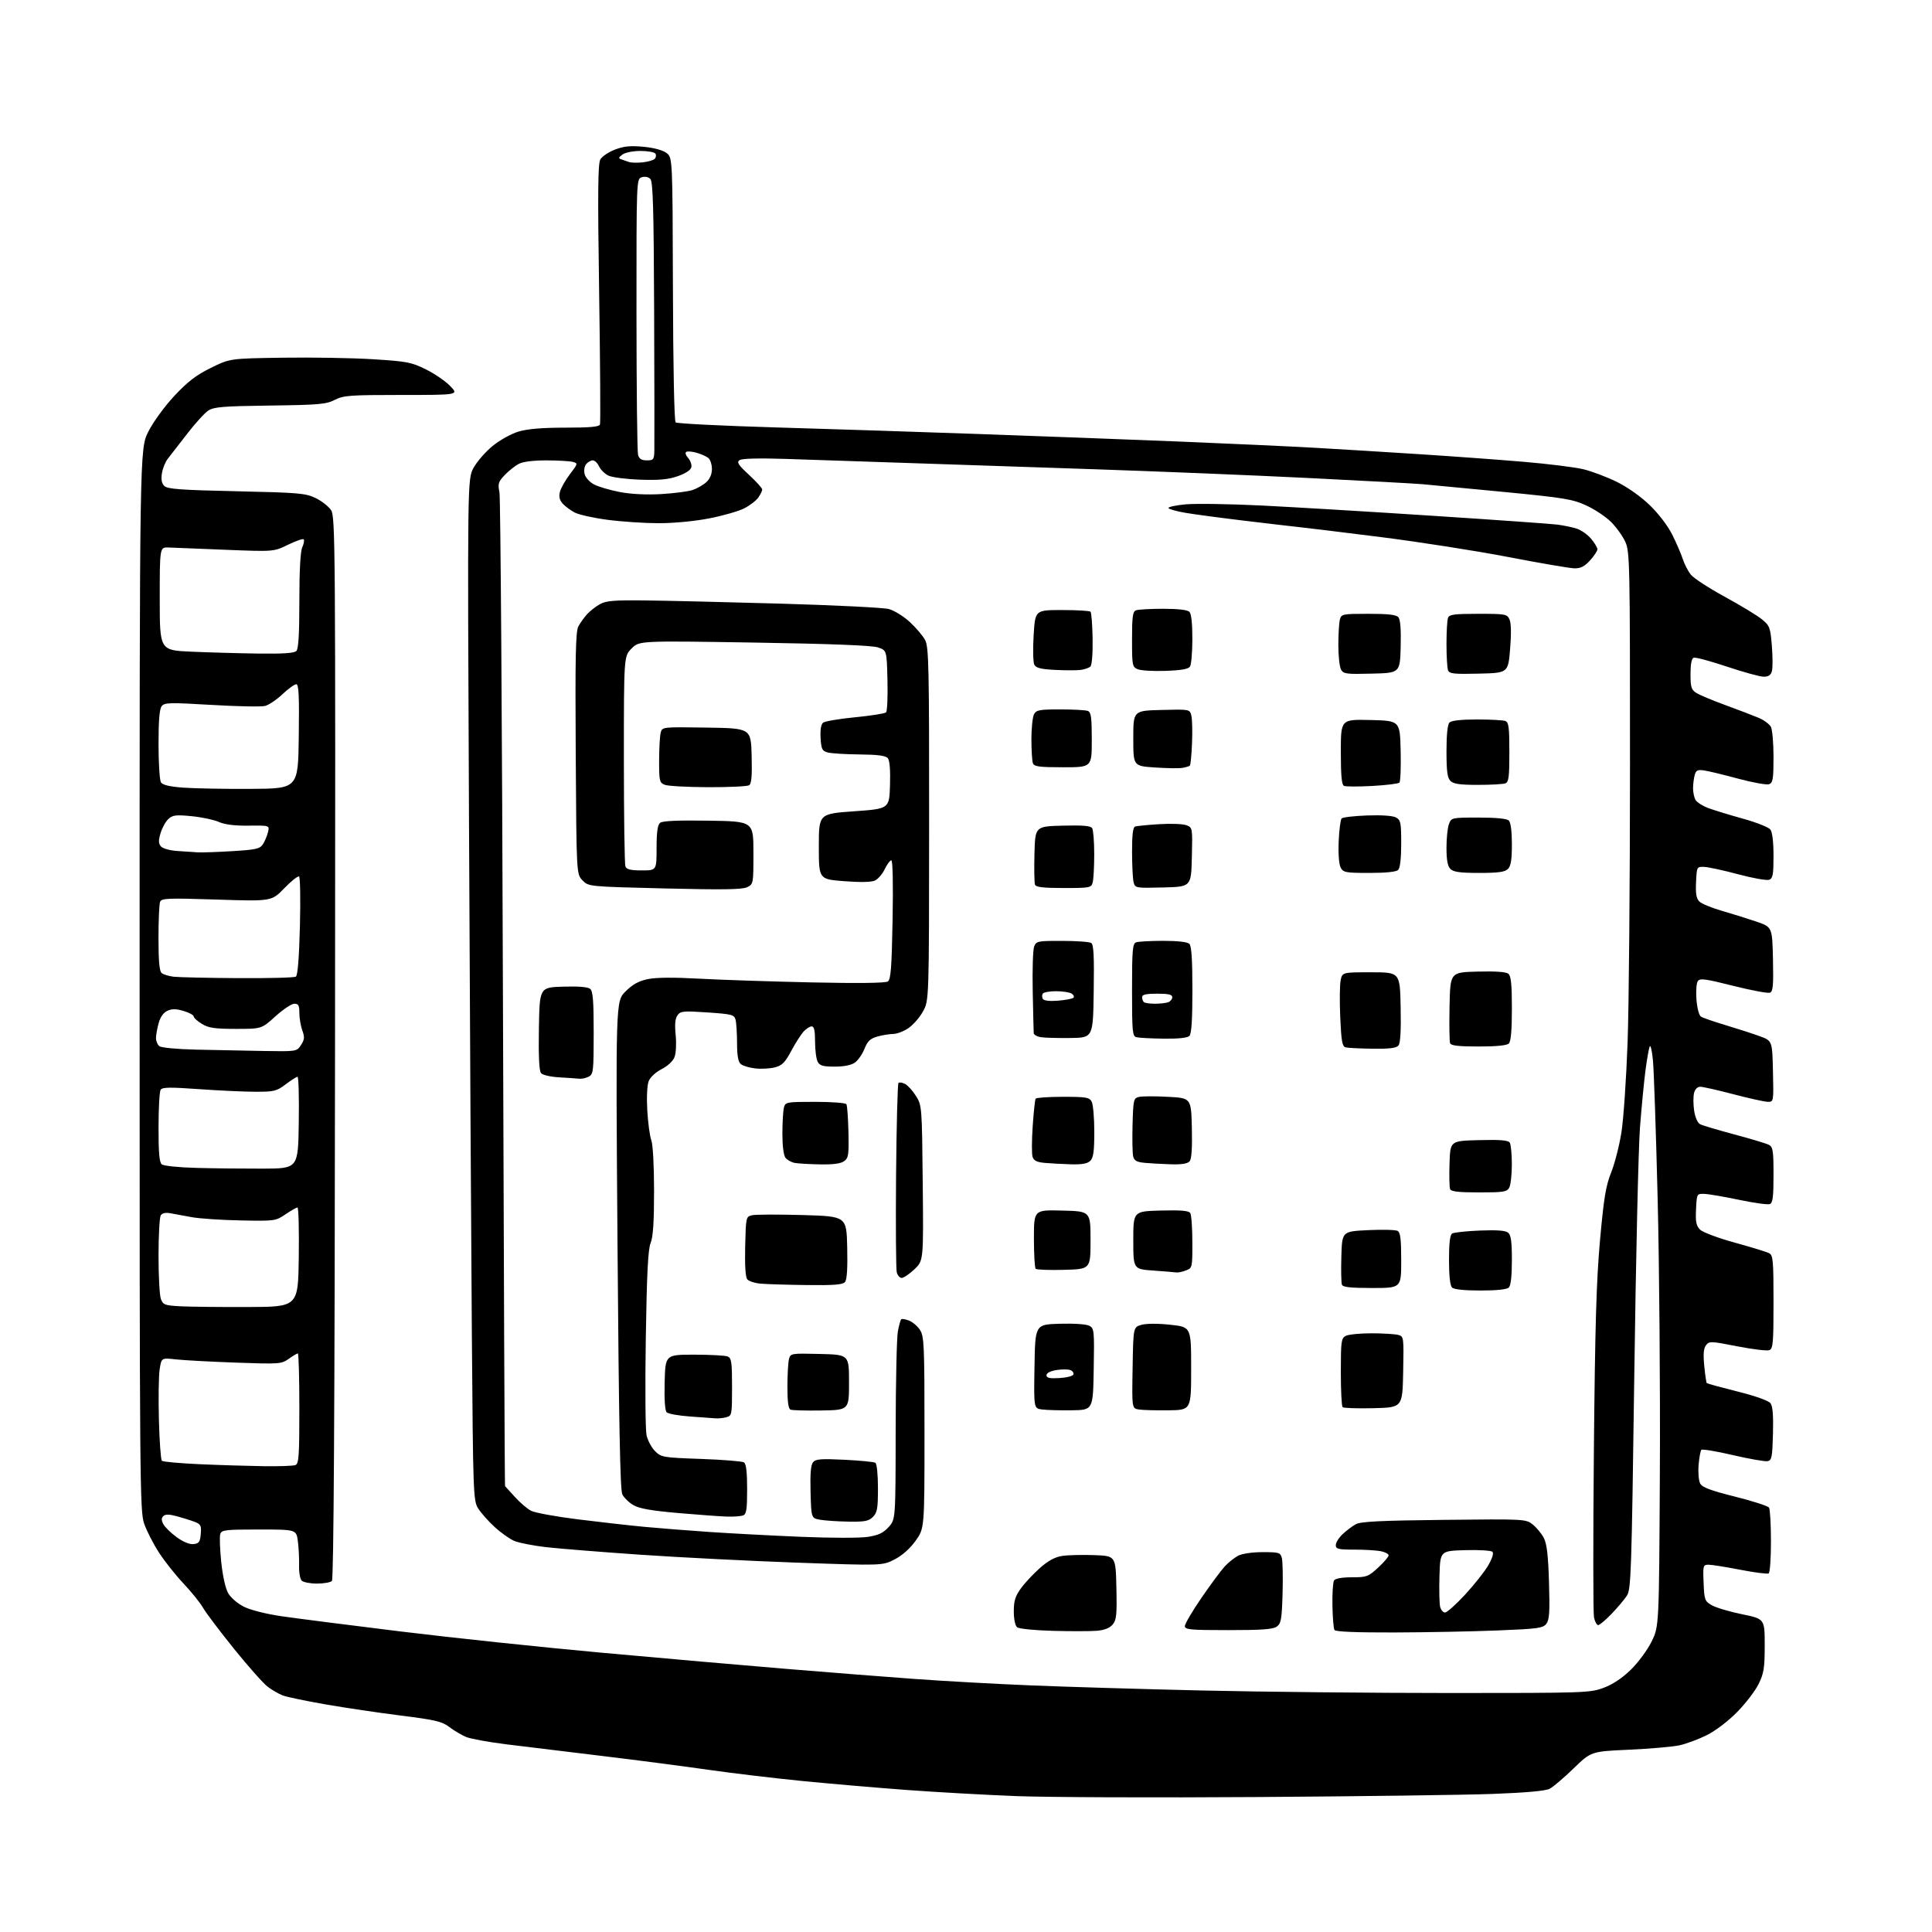 <?xml version="1.0" encoding="UTF-8" standalone="no"?>
<svg 
  version="1.1" 
  xmlns="http://www.w3.org/2000/svg" 
  xmlns:xlink="http://www.w3.org/1999/xlink" 
  xmlns:svg="http://www.w3.org/2000/svg"
  xmlns:rdf="http://www.w3.org/1999/02/22-rdf-syntax-ns#"
  xmlns:cc="http://creativecommons.org/ns#"
  xmlns:dc="http://purl.org/dc/elements/1.1/"
  viewBox="0 0 768 768"
  width="768"
  height="768"
>
<style>svg {background-color: white; }</style>"
<path stroke="none" fill="black" fill-rule="evenodd" d="M500.00,714.35C459.57,714.63 416.38,714.46 404.00,713.98C391.62,713.50 371.82,712.39 360.00,711.51C348.18,710.63 329.50,709.02 318.50,707.93C307.50,706.84 290.85,704.85 281.50,703.51C272.15,702.16 253.25,699.70 239.50,698.04C225.75,696.37 208.65,694.29 201.50,693.42C194.35,692.54 187.04,691.21 185.25,690.46C183.46,689.71 180.49,687.95 178.64,686.54C175.72,684.31 173.16,683.70 159.39,681.97C150.65,680.87 137.16,678.87 129.41,677.52C121.66,676.17 114.01,674.57 112.41,673.97C110.81,673.36 108.09,671.78 106.37,670.47C104.64,669.15 98.62,662.37 93.00,655.40C87.38,648.44 81.85,641.11 80.71,639.12C79.57,637.13 76.07,632.78 72.93,629.45C69.78,626.12 65.39,620.57 63.16,617.13C60.94,613.69 58.30,608.54 57.31,605.69C55.59,600.75 55.50,590.51 55.50,389.45C55.50,178.40 55.50,178.40 58.97,171.57C60.94,167.68 65.39,161.58 69.30,157.38C74.57,151.74 77.95,149.14 83.78,146.26C91.39,142.50 91.39,142.50 112.44,142.19C124.02,142.02 140.13,142.29 148.24,142.80C161.71,143.64 163.52,143.98 169.24,146.80C172.68,148.50 177.05,151.48 178.95,153.44C182.39,157.00 182.39,157.00 159.66,157.00C139.03,157.00 136.56,157.18 133.07,158.96C129.65,160.71 126.77,160.96 107.31,161.21C88.59,161.46 85.03,161.75 82.78,163.22C81.34,164.17 77.53,168.36 74.33,172.53C71.12,176.70 67.70,181.11 66.72,182.33C65.75,183.55 64.69,186.15 64.37,188.10C63.97,190.56 64.26,192.12 65.31,193.17C66.56,194.41 71.62,194.79 93.97,195.28C118.84,195.83 121.48,196.06 125.48,197.99C127.87,199.15 130.63,201.31 131.61,202.80C133.29,205.37 133.37,215.99 133.18,416.46C133.05,561.08 132.65,627.75 131.94,628.46C131.37,629.03 128.70,629.50 126.00,629.50C123.30,629.50 120.57,628.97 119.92,628.32C119.27,627.67 118.81,624.97 118.89,622.32C118.96,619.67 118.75,615.36 118.42,612.75C117.81,608.00 117.81,608.00 102.97,608.00C89.50,608.00 88.08,608.17 87.56,609.82C87.24,610.82 87.41,615.80 87.94,620.89C88.51,626.41 89.62,631.41 90.71,633.32C91.75,635.12 94.47,637.46 97.02,638.73C99.62,640.03 105.91,641.61 112.00,642.49C117.78,643.33 139.11,646.06 159.42,648.55C179.72,651.04 215.72,654.85 239.42,657.00C263.11,659.16 296.23,662.06 313.00,663.44C329.77,664.83 352.73,666.63 364.00,667.44C375.27,668.26 395.75,669.39 409.50,669.96C423.25,670.53 454.02,671.45 477.88,672.00C501.73,672.55 546.15,673.00 576.59,673.00C630.27,673.00 632.09,672.94 637.51,670.91C641.17,669.54 644.91,667.04 648.36,663.66C651.26,660.82 654.95,655.80 656.56,652.50C659.50,646.50 659.50,646.50 659.82,585.50C660.00,551.95 659.60,502.90 658.94,476.50C658.29,450.10 657.44,425.35 657.07,421.50C656.70,417.65 656.12,415.18 655.77,416.00C655.43,416.82 654.68,421.10 654.10,425.50C653.53,429.90 652.55,440.02 651.93,448.00C651.30,455.98 650.28,500.55 649.65,547.05C648.58,625.40 648.37,631.79 646.71,634.32C645.73,635.81 643.00,639.06 640.63,641.52C638.27,643.98 635.87,646.00 635.30,646.00C634.72,646.00 633.97,644.60 633.63,642.89C633.29,641.18 633.27,611.37 633.59,576.64C634.06,527.01 634.58,509.11 636.03,493.00C637.56,476.08 638.34,471.36 640.49,466.00C641.92,462.43 643.75,455.23 644.56,450.00C645.38,444.77 646.47,428.80 646.99,414.50C647.52,400.20 647.95,350.48 647.95,304.00C647.96,223.71 647.86,219.30 646.09,215.40C645.07,213.14 642.53,209.60 640.45,207.52C638.38,205.44 633.94,202.48 630.59,200.94C625.10,198.42 621.89,197.89 598.00,195.57C583.42,194.16 568.80,192.77 565.50,192.48C562.20,192.20 541.73,191.08 520.00,190.01C498.27,188.93 460.02,187.37 435.00,186.53C409.98,185.70 376.00,184.56 359.50,184.00C343.00,183.44 321.85,182.74 312.50,182.43C301.63,182.08 294.96,182.25 294.00,182.90C292.77,183.74 293.42,184.77 297.75,188.77C300.64,191.44 303.00,194.06 303.00,194.59C303.00,195.12 302.30,196.56 301.43,197.79C300.57,199.02 298.05,200.95 295.83,202.09C293.60,203.22 287.32,205.02 281.86,206.08C275.96,207.22 267.78,207.99 261.71,207.98C256.10,207.97 247.00,207.36 241.50,206.63C236.00,205.91 230.15,204.61 228.50,203.76C226.85,202.90 224.69,201.31 223.70,200.22C222.42,198.81 222.10,197.45 222.58,195.52C222.96,194.03 224.75,190.87 226.55,188.50C229.77,184.29 229.79,184.18 227.67,183.61C226.48,183.29 221.77,183.02 217.20,183.01C211.97,183.01 207.90,183.52 206.20,184.41C204.72,185.19 202.21,187.18 200.63,188.84C198.09,191.51 197.85,192.29 198.54,195.68C198.97,197.78 199.59,287.47 199.92,395.00C200.25,502.53 200.63,590.61 200.76,590.75C200.89,590.88 202.65,592.82 204.67,595.06C206.70,597.30 209.59,599.77 211.11,600.56C212.64,601.35 220.99,602.88 229.69,603.96C238.39,605.05 250.22,606.38 256.00,606.93C261.77,607.48 273.48,608.40 282.00,608.98C290.52,609.56 306.95,610.43 318.50,610.91C330.29,611.40 341.91,611.41 345.00,610.93C349.24,610.26 351.13,609.37 353.25,607.02C356.00,603.97 356.00,603.97 356.04,568.73C356.07,549.36 356.46,531.57 356.92,529.21C357.37,526.85 357.97,524.70 358.23,524.43C358.50,524.16 359.89,524.39 361.31,524.93C362.73,525.47 364.71,527.15 365.70,528.66C367.35,531.19 367.50,534.49 367.50,569.49C367.50,607.56 367.50,607.56 363.96,612.49C361.72,615.61 358.64,618.34 355.60,619.90C350.79,622.38 350.79,622.38 316.64,621.17C297.86,620.50 269.90,619.08 254.50,618.02C239.10,616.96 222.30,615.61 217.17,615.03C212.04,614.44 206.33,613.33 204.48,612.56C202.63,611.78 199.07,609.26 196.57,606.95C194.06,604.65 191.13,601.32 190.04,599.57C188.15,596.51 188.05,593.83 187.57,530.44C187.29,494.17 186.78,402.85 186.44,327.50C185.81,190.50 185.81,190.50 188.23,186.00C189.57,183.53 192.98,179.61 195.81,177.29C198.71,174.93 203.25,172.41 206.17,171.54C209.72,170.49 215.59,170.00 224.71,170.00C234.49,170.00 238.18,169.67 238.50,168.75C238.74,168.06 238.59,144.55 238.17,116.50C237.57,76.25 237.67,65.05 238.66,63.35C239.35,62.17 241.97,60.41 244.48,59.46C247.97,58.12 250.61,57.86 255.76,58.34C259.86,58.72 263.43,59.68 264.92,60.79C267.35,62.60 267.35,62.60 267.50,114.82C267.58,145.55 268.02,167.39 268.57,167.90C269.08,168.38 287.05,169.28 308.50,169.91C329.95,170.54 366.40,171.72 389.50,172.54C412.60,173.35 448.15,174.69 468.50,175.51C488.85,176.34 513.38,177.47 523.00,178.02C532.62,178.57 551.08,179.70 564.00,180.53C576.92,181.36 595.60,182.72 605.50,183.56C615.40,184.39 626.20,185.74 629.50,186.55C632.80,187.36 638.71,189.59 642.63,191.51C646.89,193.59 652.18,197.32 655.75,200.76C659.27,204.15 662.96,208.98 664.73,212.51C666.38,215.80 668.26,220.16 668.92,222.19C669.58,224.22 671.01,227.01 672.10,228.40C673.20,229.80 679.27,233.76 685.61,237.22C691.94,240.67 698.60,244.72 700.41,246.20C703.48,248.72 703.75,249.43 704.34,256.70C704.69,260.99 704.70,265.51 704.37,266.75C703.94,268.37 703.02,269.00 701.09,269.00C699.61,269.00 693.03,267.19 686.46,264.99C679.89,262.78 673.95,261.19 673.26,261.46C672.44,261.77 672.00,264.04 672.00,267.95C672.00,273.08 672.33,274.17 674.25,275.41C675.49,276.22 680.77,278.44 686.00,280.34C691.23,282.25 697.17,284.53 699.21,285.40C701.26,286.28 703.39,287.87 703.96,288.93C704.53,290.00 705.00,295.41 705.00,300.97C705.00,309.61 704.75,311.16 703.27,311.73C702.32,312.09 696.81,311.11 691.02,309.55C685.24,307.98 679.10,306.50 677.39,306.26C674.79,305.89 674.18,306.20 673.65,308.16C673.31,309.45 673.02,311.77 673.01,313.32C673.01,314.86 673.43,316.93 673.95,317.91C674.48,318.89 676.84,320.40 679.20,321.27C681.57,322.13 687.77,324.03 693.00,325.48C698.23,326.93 703.06,328.85 703.75,329.75C704.53,330.77 705.00,334.69 705.00,340.22C705.00,347.66 704.73,349.17 703.28,349.72C702.34,350.08 696.83,349.11 691.03,347.56C685.24,346.00 679.15,344.68 677.50,344.61C674.51,344.50 674.50,344.52 674.21,350.63C673.99,355.20 674.32,357.17 675.50,358.35C676.37,359.23 680.33,360.87 684.29,362.01C688.26,363.15 694.42,365.08 698.00,366.29C704.50,368.50 704.50,368.50 704.78,381.27C705.01,391.82 704.80,394.14 703.57,394.61C702.76,394.92 696.19,393.70 688.98,391.88C677.73,389.05 675.74,388.79 674.89,390.04C674.34,390.84 674.11,394.15 674.37,397.39C674.63,400.74 675.41,403.65 676.17,404.13C676.90,404.60 681.33,406.13 686.00,407.53C690.67,408.93 696.75,410.89 699.50,411.90C704.50,413.72 704.50,413.72 704.78,425.86C705.06,437.92 705.05,438.00 702.78,437.99C701.53,437.99 695.38,436.64 689.12,434.99C682.85,433.35 676.90,432.00 675.88,432.00C674.75,432.00 673.80,432.96 673.41,434.51C673.06,435.89 673.08,439.04 673.45,441.51C673.85,444.17 674.81,446.36 675.81,446.89C676.74,447.38 682.87,449.20 689.43,450.95C695.99,452.70 702.18,454.56 703.18,455.10C704.77,455.95 705.00,457.46 705.00,467.07C705.00,475.90 704.71,478.18 703.51,478.64C702.69,478.95 697.17,478.19 691.26,476.94C685.34,475.70 679.15,474.64 677.50,474.59C674.51,474.50 674.50,474.52 674.20,480.70C673.96,485.71 674.27,487.27 675.80,488.80C676.85,489.85 682.95,492.14 689.59,493.96C696.14,495.77 702.29,497.65 703.25,498.16C704.82,498.98 705.00,500.97 705.00,517.57C705.00,533.95 704.81,536.14 703.32,536.71C702.40,537.06 696.67,536.37 690.57,535.18C680.06,533.11 679.43,533.09 678.17,534.75C677.20,536.02 677.01,538.29 677.47,542.97C677.81,546.52 678.27,549.60 678.47,549.81C678.68,550.01 684.17,551.51 690.67,553.14C697.74,554.91 703.02,556.78 703.78,557.79C704.68,558.97 704.98,562.59 704.78,569.97C704.53,579.33 704.30,580.52 702.62,580.84C701.59,581.03 695.40,579.95 688.87,578.43C682.35,576.91 676.70,575.96 676.33,576.33C675.97,576.70 675.46,579.41 675.22,582.36C674.98,585.30 675.26,588.62 675.85,589.72C676.67,591.26 679.97,592.50 689.69,594.93C696.72,596.69 702.80,598.66 703.22,599.31C703.63,599.97 703.98,605.99 703.98,612.69C703.99,619.40 703.59,625.14 703.08,625.45C702.58,625.76 697.51,625.12 691.83,624.01C686.15,622.91 680.47,622.00 679.21,622.00C677.00,622.00 676.92,622.27 677.21,629.20C677.48,636.01 677.66,636.49 680.50,638.12C682.15,639.07 687.55,640.68 692.50,641.69C701.50,643.53 701.50,643.53 701.50,654.02C701.50,663.08 701.17,665.16 699.08,669.41C697.75,672.11 693.93,677.12 690.58,680.52C687.05,684.13 681.99,687.99 678.50,689.74C675.20,691.39 670.25,693.23 667.50,693.81C664.75,694.39 655.75,695.17 647.50,695.54C632.50,696.22 632.50,696.22 625.50,703.00C621.65,706.73 617.38,710.36 616.00,711.07C614.37,711.92 606.56,712.62 593.50,713.11C582.50,713.52 540.42,714.08 500.00,714.35zM436.00,648.26C433.52,648.47 425.68,648.48 418.56,648.29C411.23,648.09 405.06,647.47 404.31,646.85C403.54,646.20 403.00,643.63 403.00,640.53C403.00,636.37 403.58,634.50 405.85,631.37C407.41,629.21 410.83,625.56 413.43,623.27C416.77,620.33 419.41,618.92 422.34,618.49C424.63,618.15 430.32,618.02 435.00,618.19C443.50,618.50 443.50,618.50 443.78,631.10C444.02,641.99 443.82,643.99 442.28,645.80C441.09,647.19 439.00,648.01 436.00,648.26zM554.31,648.93C539.07,648.97 530.89,648.64 530.47,647.95C530.11,647.37 529.75,642.98 529.66,638.20C529.57,633.41 529.86,628.94 530.31,628.25C530.81,627.47 533.47,627.00 537.39,627.00C543.28,627.00 543.92,626.76 547.83,623.15C550.13,621.04 552.00,618.84 552.00,618.28C552.00,617.71 550.59,616.97 548.88,616.62C547.16,616.28 542.43,616.00 538.38,616.00C531.92,616.00 531.00,615.77 531.00,614.19C531.00,613.19 532.24,611.22 533.75,609.81C535.26,608.40 537.62,606.63 539.00,605.88C540.92,604.83 548.99,604.44 574.00,604.17C606.13,603.82 606.53,603.84 609.27,606.00C610.79,607.20 612.78,609.60 613.68,611.34C614.90,613.70 615.43,618.19 615.75,629.00C616.11,640.76 615.91,643.87 614.71,645.46C613.37,647.22 611.44,647.48 595.36,648.13C585.54,648.53 567.06,648.89 554.31,648.93zM488.31,648.00C473.06,648.00 471.00,647.81 471.00,646.39C471.00,645.50 473.98,640.44 477.62,635.14C481.26,629.84 485.42,624.22 486.87,622.66C488.32,621.10 490.72,619.19 492.20,618.41C493.78,617.59 497.82,617.00 501.93,617.00C508.53,617.00 509.00,617.15 509.57,619.42C509.90,620.75 510.02,627.09 509.84,633.50C509.54,643.66 509.25,645.35 507.56,646.58C506.06,647.68 501.67,648.00 488.31,648.00zM574.43,641.00C575.19,641.00 578.75,637.83 582.34,633.95C585.93,630.07 590.07,624.85 591.54,622.35C593.20,619.51 593.85,617.45 593.26,616.86C592.75,616.35 587.86,616.05 582.41,616.21C572.50,616.50 572.50,616.50 572.21,626.50C572.05,632.00 572.17,637.51 572.48,638.75C572.79,639.99 573.66,641.00 574.43,641.00zM76.96,613.80C79.11,613.55 79.55,612.92 79.81,609.75C80.09,606.43 79.80,605.87 77.31,604.93C75.76,604.34 72.59,603.35 70.26,602.72C67.17,601.90 65.71,601.89 64.91,602.69C64.12,603.48 64.13,604.37 64.96,605.92C65.59,607.10 67.98,609.42 70.27,611.08C72.87,612.96 75.37,613.98 76.96,613.80zM337.25,604.87C332.99,604.80 327.93,604.46 326.00,604.12C322.50,603.50 322.50,603.50 322.21,593.15C322.01,585.87 322.31,582.34 323.20,581.26C324.26,579.98 326.36,579.82 335.70,580.28C341.87,580.58 347.39,581.12 347.96,581.47C348.56,581.85 349.00,586.10 349.00,591.56C349.00,599.67 348.72,601.28 347.00,603.00C345.32,604.68 343.78,604.98 337.25,604.87zM289.17,602.88C286.60,602.81 277.86,602.17 269.75,601.47C258.86,600.52 254.14,599.69 251.75,598.29C249.96,597.25 247.98,595.30 247.35,593.95C246.52,592.19 245.99,564.34 245.47,494.76C244.75,398.01 244.75,398.01 248.63,394.14C251.46,391.31 253.84,389.99 257.50,389.22C260.80,388.53 267.77,388.47 278.00,389.04C286.52,389.51 306.55,390.17 322.50,390.52C341.29,390.93 352.01,390.79 352.94,390.14C354.11,389.33 354.47,384.64 354.82,365.57C355.08,351.21 354.88,342.00 354.31,342.00C353.79,342.00 352.62,343.58 351.69,345.52C350.77,347.45 349.00,349.49 347.76,350.05C346.33,350.69 341.83,350.77 335.50,350.28C325.50,349.50 325.50,349.50 325.50,336.50C325.50,323.50 325.50,323.50 339.50,322.50C353.50,321.50 353.50,321.50 353.79,312.15C353.98,306.11 353.67,302.30 352.92,301.40C352.07,300.38 348.99,299.97 341.63,299.90C336.06,299.85 330.38,299.49 329.00,299.11C326.81,298.51 326.46,297.79 326.20,293.37C326.01,290.12 326.37,287.95 327.20,287.27C327.92,286.70 333.65,285.73 339.94,285.12C346.24,284.51 351.76,283.64 352.23,283.17C352.69,282.71 352.94,276.97 352.78,270.42C352.50,258.51 352.50,258.51 348.92,257.33C346.54,256.56 329.99,255.92 299.74,255.43C254.14,254.70 254.14,254.70 251.07,257.78C248.00,260.85 248.00,260.85 248.00,301.84C248.00,324.39 248.27,343.55 248.61,344.42C249.07,345.61 250.66,346.00 255.11,346.00C261.00,346.00 261.00,346.00 261.00,337.12C261.00,330.79 261.40,327.92 262.38,327.10C263.33,326.31 269.30,326.04 281.63,326.23C299.50,326.50 299.50,326.50 299.50,338.99C299.50,351.37 299.48,351.48 296.96,352.69C295.03,353.62 287.18,353.73 264.19,353.17C233.97,352.43 233.97,352.43 231.56,349.96C229.15,347.50 229.15,347.50 228.86,299.50C228.62,260.81 228.83,251.01 229.91,249.00C230.65,247.62 232.21,245.44 233.37,244.15C234.54,242.87 236.85,241.07 238.50,240.15C240.96,238.80 244.18,238.53 256.50,238.68C264.75,238.77 289.05,239.35 310.50,239.96C331.95,240.58 351.23,241.54 353.34,242.10C355.45,242.67 359.20,244.99 361.67,247.26C364.13,249.54 366.88,252.77 367.76,254.45C369.20,257.17 369.37,265.07 369.34,327.61C369.31,397.72 369.31,397.72 366.90,402.07C365.58,404.46 362.97,407.45 361.10,408.71C359.23,409.97 356.53,411.00 355.10,411.01C353.67,411.01 350.86,411.47 348.85,412.02C345.93,412.84 344.89,413.82 343.64,416.93C342.79,419.07 341.07,421.54 339.82,422.41C338.39,423.42 335.44,424.00 331.81,424.00C327.16,424.00 325.87,423.63 325.04,422.07C324.47,421.00 324.00,417.40 324.00,414.07C324.00,409.65 323.63,408.00 322.65,408.00C321.92,408.00 320.45,408.95 319.40,410.10C318.36,411.26 316.15,414.73 314.50,417.81C312.04,422.41 310.87,423.57 308.00,424.30C306.07,424.79 302.59,424.98 300.25,424.72C297.91,424.46 295.33,423.69 294.50,423.00C293.43,422.11 293.00,419.73 292.99,414.63C292.98,410.71 292.71,406.53 292.39,405.34C291.86,403.36 290.93,403.12 281.24,402.46C271.65,401.81 270.54,401.91 269.33,403.57C268.38,404.87 268.16,407.16 268.59,411.45C268.92,414.87 268.73,418.68 268.13,420.21C267.52,421.80 265.40,423.78 263.00,425.00C260.62,426.22 258.48,428.21 257.86,429.79C257.23,431.39 257.01,436.20 257.31,441.50C257.60,446.45 258.32,451.77 258.92,453.32C259.54,454.95 260.00,463.41 260.00,473.44C260.00,485.81 259.61,491.72 258.63,494.13C257.60,496.66 257.12,506.14 256.71,532.15C256.41,551.21 256.55,568.49 257.01,570.56C257.48,572.62 259.00,575.46 260.40,576.85C262.84,579.29 263.51,579.41 278.72,579.95C287.40,580.26 295.06,580.88 295.75,581.32C296.61,581.87 297.00,585.18 297.00,591.95C297.00,600.00 296.71,601.90 295.42,602.39C294.55,602.73 291.74,602.94 289.17,602.88zM104.67,582.83C110.81,582.92 116.55,582.73 117.42,582.39C118.79,581.87 119.00,578.93 119.00,559.89C119.00,547.85 118.73,538.00 118.40,538.00C118.08,538.00 116.45,538.97 114.79,540.15C111.87,542.23 111.13,542.28 93.63,541.66C83.66,541.30 72.95,540.72 69.83,540.37C64.16,539.74 64.16,539.74 63.46,544.41C63.07,546.99 62.95,556.03 63.17,564.51C63.40,572.98 63.92,580.26 64.34,580.67C64.75,581.08 71.48,581.70 79.29,582.04C87.11,582.39 98.53,582.74 104.67,582.83zM284.50,563.82C283.40,563.73 278.81,563.40 274.30,563.08C269.78,562.76 265.61,562.01 265.01,561.41C264.33,560.73 264.03,556.28 264.21,549.41C264.50,538.50 264.50,538.50 276.00,538.50C282.32,538.51 288.29,538.83 289.25,539.22C290.77,539.84 291.00,541.42 291.00,551.35C291.00,562.34 290.92,562.79 288.75,563.37C287.51,563.70 285.60,563.90 284.50,563.82zM326.50,560.69C320.45,560.79 314.94,560.64 314.25,560.35C313.38,559.99 313.00,557.17 313.01,551.17C313.02,546.40 313.30,541.47 313.64,540.22C314.24,537.99 314.51,537.94 325.87,538.22C337.50,538.50 337.50,538.50 337.50,549.50C337.50,560.50 337.50,560.50 326.50,560.69zM426.00,560.61C421.32,560.67 416.03,560.53 414.23,560.29C410.95,559.87 410.95,559.87 411.23,543.18C411.50,526.50 411.50,526.50 421.25,526.21C426.92,526.05 431.84,526.38 433.02,527.01C434.95,528.04 435.04,528.90 434.77,544.30C434.50,560.50 434.50,560.50 426.00,560.61zM464.50,560.62C459.55,560.68 454.25,560.54 452.73,560.30C449.95,559.86 449.95,559.86 450.23,543.72C450.50,527.57 450.50,527.57 453.73,526.65C455.68,526.09 460.25,526.07 465.23,526.61C473.50,527.50 473.50,527.50 473.50,544.00C473.50,560.50 473.50,560.50 464.50,560.62zM545.95,559.78C539.59,559.93 534.08,559.75 533.70,559.36C533.31,558.98 533.00,552.68 533.00,545.37C533.00,533.24 533.17,531.98 534.93,531.04C536.00,530.47 540.61,530.01 545.18,530.01C549.76,530.02 554.52,530.30 555.78,530.64C558.03,531.24 558.05,531.41 557.78,545.37C557.50,559.50 557.50,559.50 545.95,559.78zM421.17,547.80C424.02,547.64 426.51,546.99 426.71,546.37C426.92,545.75 426.35,544.97 425.46,544.62C424.57,544.28 422.08,544.28 419.92,544.63C417.49,545.02 416.00,545.80 416.00,546.68C416.00,547.77 417.22,548.03 421.17,547.80zM98.50,519.56C118.50,519.50 118.50,519.50 118.77,499.75C118.92,488.89 118.69,480.00 118.25,480.00C117.82,480.00 115.67,481.22 113.48,482.71C109.57,485.36 109.26,485.41 95.70,485.14C88.11,485.00 79.33,484.41 76.20,483.84C73.06,483.27 69.21,482.56 67.64,482.27C65.81,481.93 64.46,482.24 63.90,483.12C63.42,483.88 63.02,491.11 63.02,499.18C63.01,507.26 63.43,515.00 63.96,516.39C64.83,518.68 65.52,518.94 71.71,519.27C75.44,519.47 87.50,519.60 98.50,519.56zM588.50,513.00C581.98,513.00 577.97,512.57 577.20,511.80C576.43,511.03 576.00,507.10 576.00,500.86C576.00,494.15 576.39,490.88 577.25,490.34C577.94,489.91 582.89,489.38 588.26,489.16C595.06,488.89 598.47,489.14 599.51,490.01C600.64,490.95 601.00,493.56 601.00,500.92C601.00,507.12 600.57,511.03 599.80,511.80C599.03,512.57 595.02,513.00 588.50,513.00zM545.47,512.00C536.83,512.00 533.81,511.67 533.43,510.68C533.15,509.95 533.05,504.89 533.21,499.43C533.50,489.50 533.50,489.50 543.83,489.00C549.51,488.73 554.80,488.86 555.58,489.30C556.67,489.91 557.00,492.63 557.00,501.05C557.00,512.00 557.00,512.00 545.47,512.00zM320.63,510.83C312.86,510.73 304.62,510.48 302.33,510.27C300.03,510.06 297.66,509.29 297.05,508.55C296.33,507.69 296.04,503.00 296.22,495.43C296.50,483.77 296.53,483.63 299.00,483.07C300.38,482.76 309.38,482.73 319.00,483.00C336.50,483.50 336.50,483.50 336.78,495.86C336.97,504.12 336.68,508.68 335.91,509.61C335.01,510.69 331.64,510.96 320.63,510.83zM358.45,508.00C357.67,508.00 356.78,506.98 356.47,505.74C356.16,504.50 356.04,487.21 356.20,467.32C356.37,447.44 356.80,430.87 357.16,430.50C357.53,430.14 358.73,430.32 359.82,430.91C360.92,431.49 362.87,433.67 364.16,435.74C366.46,439.44 366.50,440.01 366.80,470.33C367.11,501.16 367.11,501.16 363.48,504.58C361.49,506.46 359.22,508.00 358.45,508.00zM467.68,505.82C467.03,505.72 462.90,505.38 458.50,505.07C450.50,504.50 450.50,504.50 450.50,493.00C450.50,481.50 450.50,481.50 461.42,481.21C469.48,481.00 472.55,481.27 473.15,482.21C473.60,482.92 473.98,488.12 473.98,493.77C474.00,503.89 473.96,504.06 471.43,505.02C470.02,505.56 468.34,505.92 467.68,505.82zM422.95,504.78C417.15,504.94 412.08,504.75 411.70,504.37C411.31,503.98 411.00,498.55 411.00,492.30C411.00,480.93 411.00,480.93 422.25,481.22C433.50,481.50 433.50,481.50 433.50,493.00C433.50,504.50 433.50,504.50 422.95,504.78zM587.93,474.00C579.71,474.00 576.81,473.66 576.43,472.67C576.15,471.94 576.05,467.33 576.21,462.42C576.50,453.50 576.50,453.50 587.92,453.22C596.38,453.00 599.55,453.26 600.15,454.22C600.60,454.92 600.98,458.79 600.98,462.82C600.99,466.84 600.53,471.00 599.96,472.07C599.04,473.80 597.78,474.00 587.93,474.00zM104.50,464.55C118.50,464.50 118.50,464.50 118.77,446.25C118.92,436.21 118.70,428.01 118.27,428.03C117.85,428.04 115.73,429.39 113.57,431.03C109.96,433.76 108.98,434.00 101.57,433.99C97.13,433.98 87.01,433.52 79.09,432.95C67.51,432.12 64.51,432.17 63.85,433.21C63.40,433.92 63.02,440.63 63.02,448.13C63.00,458.18 63.34,462.04 64.31,462.85C65.05,463.46 71.06,464.08 78.06,464.26C84.90,464.45 96.80,464.57 104.50,464.55zM326.06,462.86C321.90,462.79 317.38,462.53 316.00,462.29C314.62,462.05 312.94,461.13 312.25,460.24C311.48,459.25 311.01,455.50 311.01,450.56C311.02,446.13 311.30,441.49 311.63,440.25C312.21,438.08 312.64,438.00 324.06,438.00C330.56,438.00 336.14,438.42 336.46,438.94C336.78,439.45 337.14,444.44 337.27,450.02C337.48,459.05 337.29,460.31 335.56,461.58C334.24,462.55 331.20,462.96 326.06,462.86zM425.68,462.83C422.28,462.73 417.61,462.48 415.30,462.27C412.15,461.99 410.94,461.38 410.46,459.86C410.10,458.74 410.13,453.25 410.51,447.66C410.90,442.07 411.42,437.16 411.67,436.75C411.92,436.34 416.80,436.00 422.52,436.00C431.79,436.00 433.04,436.21 433.96,437.93C434.53,439.00 435.00,444.37 435.00,449.86C435.00,457.62 434.65,460.21 433.43,461.43C432.29,462.56 430.14,462.95 425.68,462.83zM465.63,462.83C462.26,462.73 457.59,462.48 455.25,462.27C451.89,461.96 450.90,461.43 450.46,459.69C450.16,458.49 450.05,452.79 450.21,447.04C450.49,437.12 450.61,436.56 452.77,436.04C454.01,435.74 459.19,435.73 464.27,436.00C473.50,436.50 473.50,436.50 473.78,448.36C473.97,456.25 473.68,460.68 472.91,461.61C472.12,462.56 469.82,462.94 465.63,462.83zM230.32,428.81C229.32,428.70 225.73,428.46 222.33,428.26C218.81,428.06 215.69,427.34 215.06,426.57C214.32,425.68 214.04,419.78 214.22,408.87C214.50,392.50 214.50,392.50 223.85,392.21C229.89,392.02 233.70,392.33 234.60,393.08C235.70,393.99 236.00,397.80 236.00,410.59C236.00,425.72 235.86,427.01 234.07,427.96C233.00,428.53 231.31,428.91 230.32,428.81zM104.73,417.78C117.95,418.00 117.95,418.00 119.65,415.42C121.06,413.25 121.15,412.30 120.17,409.59C119.53,407.81 119.00,404.70 119.00,402.68C119.00,399.67 118.64,399.00 117.01,399.00C115.92,399.00 112.54,401.25 109.50,404.00C103.98,409.00 103.98,409.00 93.74,409.00C85.30,408.99 82.93,408.64 80.25,407.01C78.46,405.92 77.00,404.59 77.00,404.05C77.00,403.52 75.20,402.54 73.00,401.88C70.03,400.99 68.37,400.97 66.56,401.79C65.00,402.50 63.74,404.27 63.07,406.70C62.49,408.79 62.01,411.46 62.01,412.63C62.00,413.80 62.59,415.25 63.32,415.85C64.08,416.48 70.30,417.07 78.07,417.25C85.45,417.42 97.45,417.66 104.73,417.78zM545.63,416.88C540.61,416.82 535.77,416.57 534.89,416.34C533.56,415.98 533.18,413.86 532.77,404.43C532.49,398.12 532.56,391.50 532.92,389.73C533.58,386.50 533.58,386.50 545.04,386.50C556.50,386.50 556.50,386.50 556.78,400.36C556.97,409.73 556.68,414.67 555.91,415.61C555.06,416.63 552.31,416.97 545.63,416.88zM587.77,416.00C579.80,416.00 576.81,415.66 576.44,414.70C576.16,413.98 576.07,407.35 576.22,399.95C576.50,386.50 576.50,386.50 587.36,386.22C594.50,386.03 598.69,386.33 599.61,387.09C600.66,387.97 601.00,391.30 601.00,400.92C601.00,409.45 600.61,413.99 599.80,414.80C599.01,415.59 594.86,416.00 587.77,416.00zM425.50,412.62C420.55,412.68 415.26,412.54 413.75,412.30C412.24,412.06 410.96,411.33 410.92,410.68C410.87,410.03 410.69,402.55 410.52,394.05C410.35,385.55 410.60,377.56 411.08,376.30C411.91,374.11 412.42,374.00 422.23,374.02C427.88,374.02 433.07,374.39 433.77,374.84C434.75,375.46 434.98,380.00 434.77,394.07C434.50,412.50 434.50,412.50 425.50,412.62zM462.55,412.88C457.57,412.82 452.71,412.56 451.75,412.31C450.16,411.90 450.00,410.14 450.00,393.53C450.00,377.75 450.22,375.13 451.58,374.61C452.45,374.27 457.31,374.00 462.38,374.00C468.22,374.00 472.04,374.44 472.80,375.20C473.64,376.04 474.00,381.53 474.00,393.50C474.00,405.47 473.64,410.96 472.80,411.80C472.02,412.58 468.40,412.96 462.55,412.88zM459.08,399.00C461.15,399.00 463.55,398.73 464.42,398.39C465.29,398.06 466.00,397.16 466.00,396.39C466.00,395.36 464.46,395.00 460.00,395.00C455.67,395.00 454.00,395.37 454.00,396.33C454.00,397.07 454.30,397.97 454.67,398.33C455.03,398.70 457.02,399.00 459.08,399.00zM420.63,397.78C423.58,397.54 426.32,397.01 426.72,396.61C427.12,396.22 426.78,395.47 425.97,394.96C425.16,394.45 422.39,394.02 419.81,394.02C417.23,394.01 414.84,394.45 414.50,395.00C414.16,395.55 414.19,396.50 414.57,397.11C415.00,397.80 417.30,398.06 420.63,397.78zM94.50,388.82C106.60,388.90 117.00,388.64 117.61,388.23C118.34,387.76 118.90,380.77 119.22,368.22C119.49,357.62 119.34,348.71 118.88,348.42C118.41,348.14 115.77,350.24 113.00,353.10C107.96,358.30 107.96,358.30 86.11,357.59C66.39,356.96 64.20,357.05 63.63,358.53C63.28,359.43 63.00,365.92 63.00,372.96C63.00,382.00 63.37,386.06 64.25,386.80C64.94,387.37 67.08,388.03 69.00,388.26C70.93,388.49 82.40,388.75 94.50,388.82zM422.85,353.00C414.76,353.00 411.81,352.66 411.43,351.69C411.16,350.96 411.06,345.45 411.21,339.44C411.50,328.50 411.50,328.50 422.42,328.21C430.48,328.00 433.55,328.27 434.15,329.21C434.60,329.92 434.97,334.55 434.97,339.50C434.97,344.45 434.70,349.51 434.37,350.75C433.79,352.91 433.33,353.00 422.85,353.00zM462.37,352.78C451.53,353.06 451.23,353.01 450.64,350.78C450.30,349.53 450.02,344.10 450.01,338.72C450.00,331.76 450.36,328.82 451.25,328.55C451.94,328.33 456.23,327.91 460.80,327.62C465.36,327.33 470.21,327.51 471.58,328.03C474.05,328.97 474.06,329.02 473.78,340.74C473.50,352.50 473.50,352.50 462.37,352.78zM544.34,347.00C534.90,347.00 533.98,346.83 532.94,344.88C532.26,343.62 531.94,339.42 532.15,334.47C532.34,329.90 532.87,325.79 533.33,325.33C533.79,324.87 538.35,324.35 543.47,324.16C549.14,323.95 553.61,324.26 554.89,324.94C556.80,325.96 557.00,326.94 557.00,335.34C557.00,341.21 556.56,345.04 555.80,345.80C555.02,346.58 550.99,347.00 544.34,347.00zM588.00,347.00C580.37,347.00 577.79,346.64 576.57,345.43C575.45,344.31 575.00,341.90 575.00,336.99C575.00,333.22 575.44,328.98 575.98,327.57C576.94,325.03 577.08,325.00 587.78,325.00C594.86,325.00 599.01,325.41 599.80,326.20C600.54,326.94 601.00,330.56 601.00,335.63C601.00,341.78 600.60,344.25 599.43,345.43C598.21,346.64 595.63,347.00 588.00,347.00zM78.59,338.82C80.30,338.92 86.52,338.70 92.42,338.34C101.82,337.77 103.33,337.42 104.51,335.59C105.26,334.44 106.16,332.29 106.53,330.80C107.19,328.11 107.19,328.11 98.84,328.21C93.24,328.27 89.34,327.79 86.98,326.73C85.05,325.87 80.20,324.84 76.21,324.45C69.99,323.84 68.66,323.99 66.97,325.53C65.88,326.52 64.47,329.04 63.84,331.13C62.96,334.06 62.98,335.28 63.93,336.42C64.64,337.27 67.38,338.06 70.33,338.27C73.17,338.47 76.89,338.71 78.59,338.82zM99.50,313.59C118.50,313.50 118.50,313.50 118.77,292.75C118.98,276.45 118.77,272.00 117.76,272.00C117.06,272.00 114.59,273.79 112.27,275.97C109.95,278.16 106.83,280.26 105.34,280.63C103.85,281.00 94.27,280.82 84.06,280.21C67.26,279.22 65.38,279.27 64.25,280.75C63.39,281.87 63.00,286.61 63.02,295.94C63.02,303.40 63.46,310.18 63.98,311.00C64.62,312.03 67.38,312.69 72.71,313.09C77.00,313.42 89.05,313.65 99.50,313.59zM281.50,312.92C273.25,312.89 265.49,312.47 264.25,311.97C262.15,311.13 262.00,310.46 262.01,302.28C262.02,297.45 262.30,292.48 262.64,291.23C263.24,288.96 263.28,288.96 280.87,289.23C298.50,289.50 298.50,289.50 298.79,300.42C299.00,308.48 298.73,311.55 297.79,312.15C297.08,312.60 289.75,312.95 281.50,312.92zM545.50,312.43C540.00,312.73 534.94,312.72 534.25,312.40C533.34,311.99 533.00,308.27 533.00,298.88C533.00,285.94 533.00,285.94 544.75,286.22C556.50,286.50 556.50,286.50 556.78,298.42C556.94,304.97 556.71,310.68 556.28,311.11C555.85,311.53 551.00,312.13 545.50,312.43zM587.49,312.00C580.33,312.00 577.78,311.63 576.57,310.43C575.35,309.20 575.00,306.59 575.00,298.63C575.00,292.01 575.42,287.98 576.20,287.20C576.97,286.43 580.89,286.00 587.12,286.00C592.46,286.00 597.55,286.27 598.42,286.61C599.74,287.11 600.00,289.18 600.00,299.00C600.00,308.82 599.74,310.89 598.42,311.39C597.55,311.73 592.63,312.00 587.49,312.00zM470.00,305.25C468.62,305.48 463.68,305.40 459.00,305.08C450.50,304.50 450.50,304.50 450.50,293.50C450.50,282.50 450.50,282.50 461.72,282.22C472.95,281.94 472.95,281.94 473.58,284.45C473.92,285.83 474.05,290.76 473.85,295.40C473.66,300.04 473.27,304.06 473.00,304.34C472.72,304.61 471.37,305.02 470.00,305.25zM422.61,305.00C413.14,305.00 411.11,304.73 410.61,303.42C410.27,302.55 410.00,298.24 410.00,293.85C410.00,289.46 410.47,285.00 411.04,283.93C411.95,282.23 413.20,282.00 421.45,282.00C426.61,282.00 431.55,282.27 432.42,282.61C433.73,283.11 434.00,285.10 434.00,294.11C434.00,305.00 434.00,305.00 422.61,305.00zM545.30,267.78C535.03,268.04 534.02,267.90 533.05,266.10C532.47,265.02 532.01,260.61 532.01,256.32C532.02,252.02 532.30,247.49 532.63,246.25C533.21,244.09 533.68,244.00 543.99,244.00C551.98,244.00 555.05,244.36 555.91,245.40C556.67,246.31 556.97,250.37 556.79,257.15C556.50,267.50 556.50,267.50 545.30,267.78zM587.87,267.78C577.92,268.02 576.15,267.83 575.62,266.45C575.28,265.56 575.00,260.86 575.00,256.00C575.00,251.14 575.27,246.45 575.61,245.58C576.11,244.27 578.14,244.00 587.63,244.00C598.50,244.00 599.09,244.11 600.06,246.25C600.71,247.68 600.79,251.95 600.29,258.00C599.50,267.50 599.50,267.50 587.87,267.78zM429.47,266.32C427.84,266.51 423.24,266.50 419.26,266.29C413.71,266.00 411.82,265.52 411.15,264.21C410.67,263.27 410.55,258.00 410.89,252.50C411.50,242.50 411.50,242.50 422.17,242.50C428.04,242.50 433.13,242.80 433.50,243.16C433.86,243.52 434.23,248.34 434.33,253.86C434.43,259.66 434.06,264.33 433.47,264.93C432.90,265.50 431.10,266.12 429.47,266.32zM463.32,266.68C458.47,266.85 453.49,266.56 452.25,266.03C450.11,265.11 450.00,264.52 450.00,254.14C450.00,245.10 450.27,243.11 451.58,242.61C452.45,242.27 457.31,242.00 462.38,242.00C468.22,242.00 472.04,242.44 472.80,243.20C473.57,243.97 473.99,247.84 473.98,253.95C473.98,259.20 473.56,264.15 473.06,264.94C472.41,265.97 469.65,266.46 463.32,266.68zM102.55,259.80C112.39,259.94 116.96,259.64 117.80,258.80C118.65,257.95 119.00,252.10 119.00,238.85C119.00,226.73 119.41,219.19 120.16,217.54C120.80,216.14 121.05,214.72 120.72,214.39C120.40,214.06 117.59,215.03 114.48,216.55C108.84,219.31 108.84,219.31 89.67,218.55C79.13,218.13 68.92,217.72 67.00,217.64C63.50,217.50 63.50,217.50 63.50,238.00C63.50,258.50 63.50,258.50 76.00,259.05C82.88,259.35 94.82,259.69 102.55,259.80zM625.81,225.92C623.99,225.88 612.15,223.85 599.50,221.41C586.85,218.98 564.35,215.46 549.50,213.58C534.65,211.71 520.02,209.91 517.00,209.60C513.98,209.28 503.85,208.10 494.50,206.97C485.15,205.85 474.69,204.44 471.25,203.86C467.80,203.27 464.76,202.43 464.49,201.98C464.21,201.54 467.25,200.87 471.24,200.49C475.23,200.12 488.85,200.33 501.50,200.95C514.15,201.58 544.75,203.41 569.50,205.03C594.25,206.64 616.52,208.22 619.00,208.53C621.48,208.85 624.95,209.56 626.72,210.12C628.49,210.68 631.07,212.49 632.47,214.14C633.86,215.80 635.00,217.69 635.00,218.35C635.00,219.01 633.68,221.00 632.06,222.78C629.82,225.22 628.31,225.98 625.81,225.92zM262.78,196.41C267.88,196.11 273.51,195.39 275.28,194.80C277.05,194.21 279.51,192.81 280.75,191.69C282.19,190.38 283.00,188.50 283.00,186.45C283.00,184.69 282.37,182.72 281.60,182.08C280.83,181.44 278.74,180.50 276.95,179.99C275.17,179.48 273.30,179.31 272.79,179.63C272.28,179.94 272.61,181.02 273.52,182.02C274.43,183.03 275.02,184.67 274.83,185.68C274.62,186.83 272.67,188.14 269.50,189.26C265.67,190.61 262.17,190.94 254.50,190.68C249.00,190.49 243.31,189.76 241.86,189.06C240.41,188.36 238.73,186.70 238.13,185.39C237.53,184.08 236.41,183.00 235.64,183.00C234.87,183.00 233.69,183.67 233.01,184.49C232.31,185.34 232.05,187.05 232.40,188.47C232.76,189.88 234.41,191.68 236.21,192.61C237.97,193.52 242.57,194.86 246.45,195.60C250.87,196.44 256.96,196.74 262.78,196.41zM257.12,183.00C259.76,183.00 260.01,182.69 260.11,179.25C260.17,177.19 260.14,152.32 260.03,124.00C259.88,83.12 259.57,72.22 258.53,71.15C257.75,70.33 256.38,70.06 255.11,70.46C253.00,71.13 253.00,71.13 253.01,124.82C253.02,154.34 253.30,179.51 253.63,180.75C254.08,182.42 254.97,183.00 257.12,183.00zM255.37,64.55C257.50,64.33 259.69,63.71 260.23,63.17C260.78,62.62 260.92,61.69 260.55,61.09C260.18,60.49 257.52,60.00 254.63,60.00C251.65,60.00 248.54,60.62 247.44,61.43C245.84,62.61 245.76,62.94 247.00,63.35C247.82,63.62 249.18,64.09 250.00,64.39C250.82,64.70 253.24,64.77 255.37,64.55z" />

</svg>